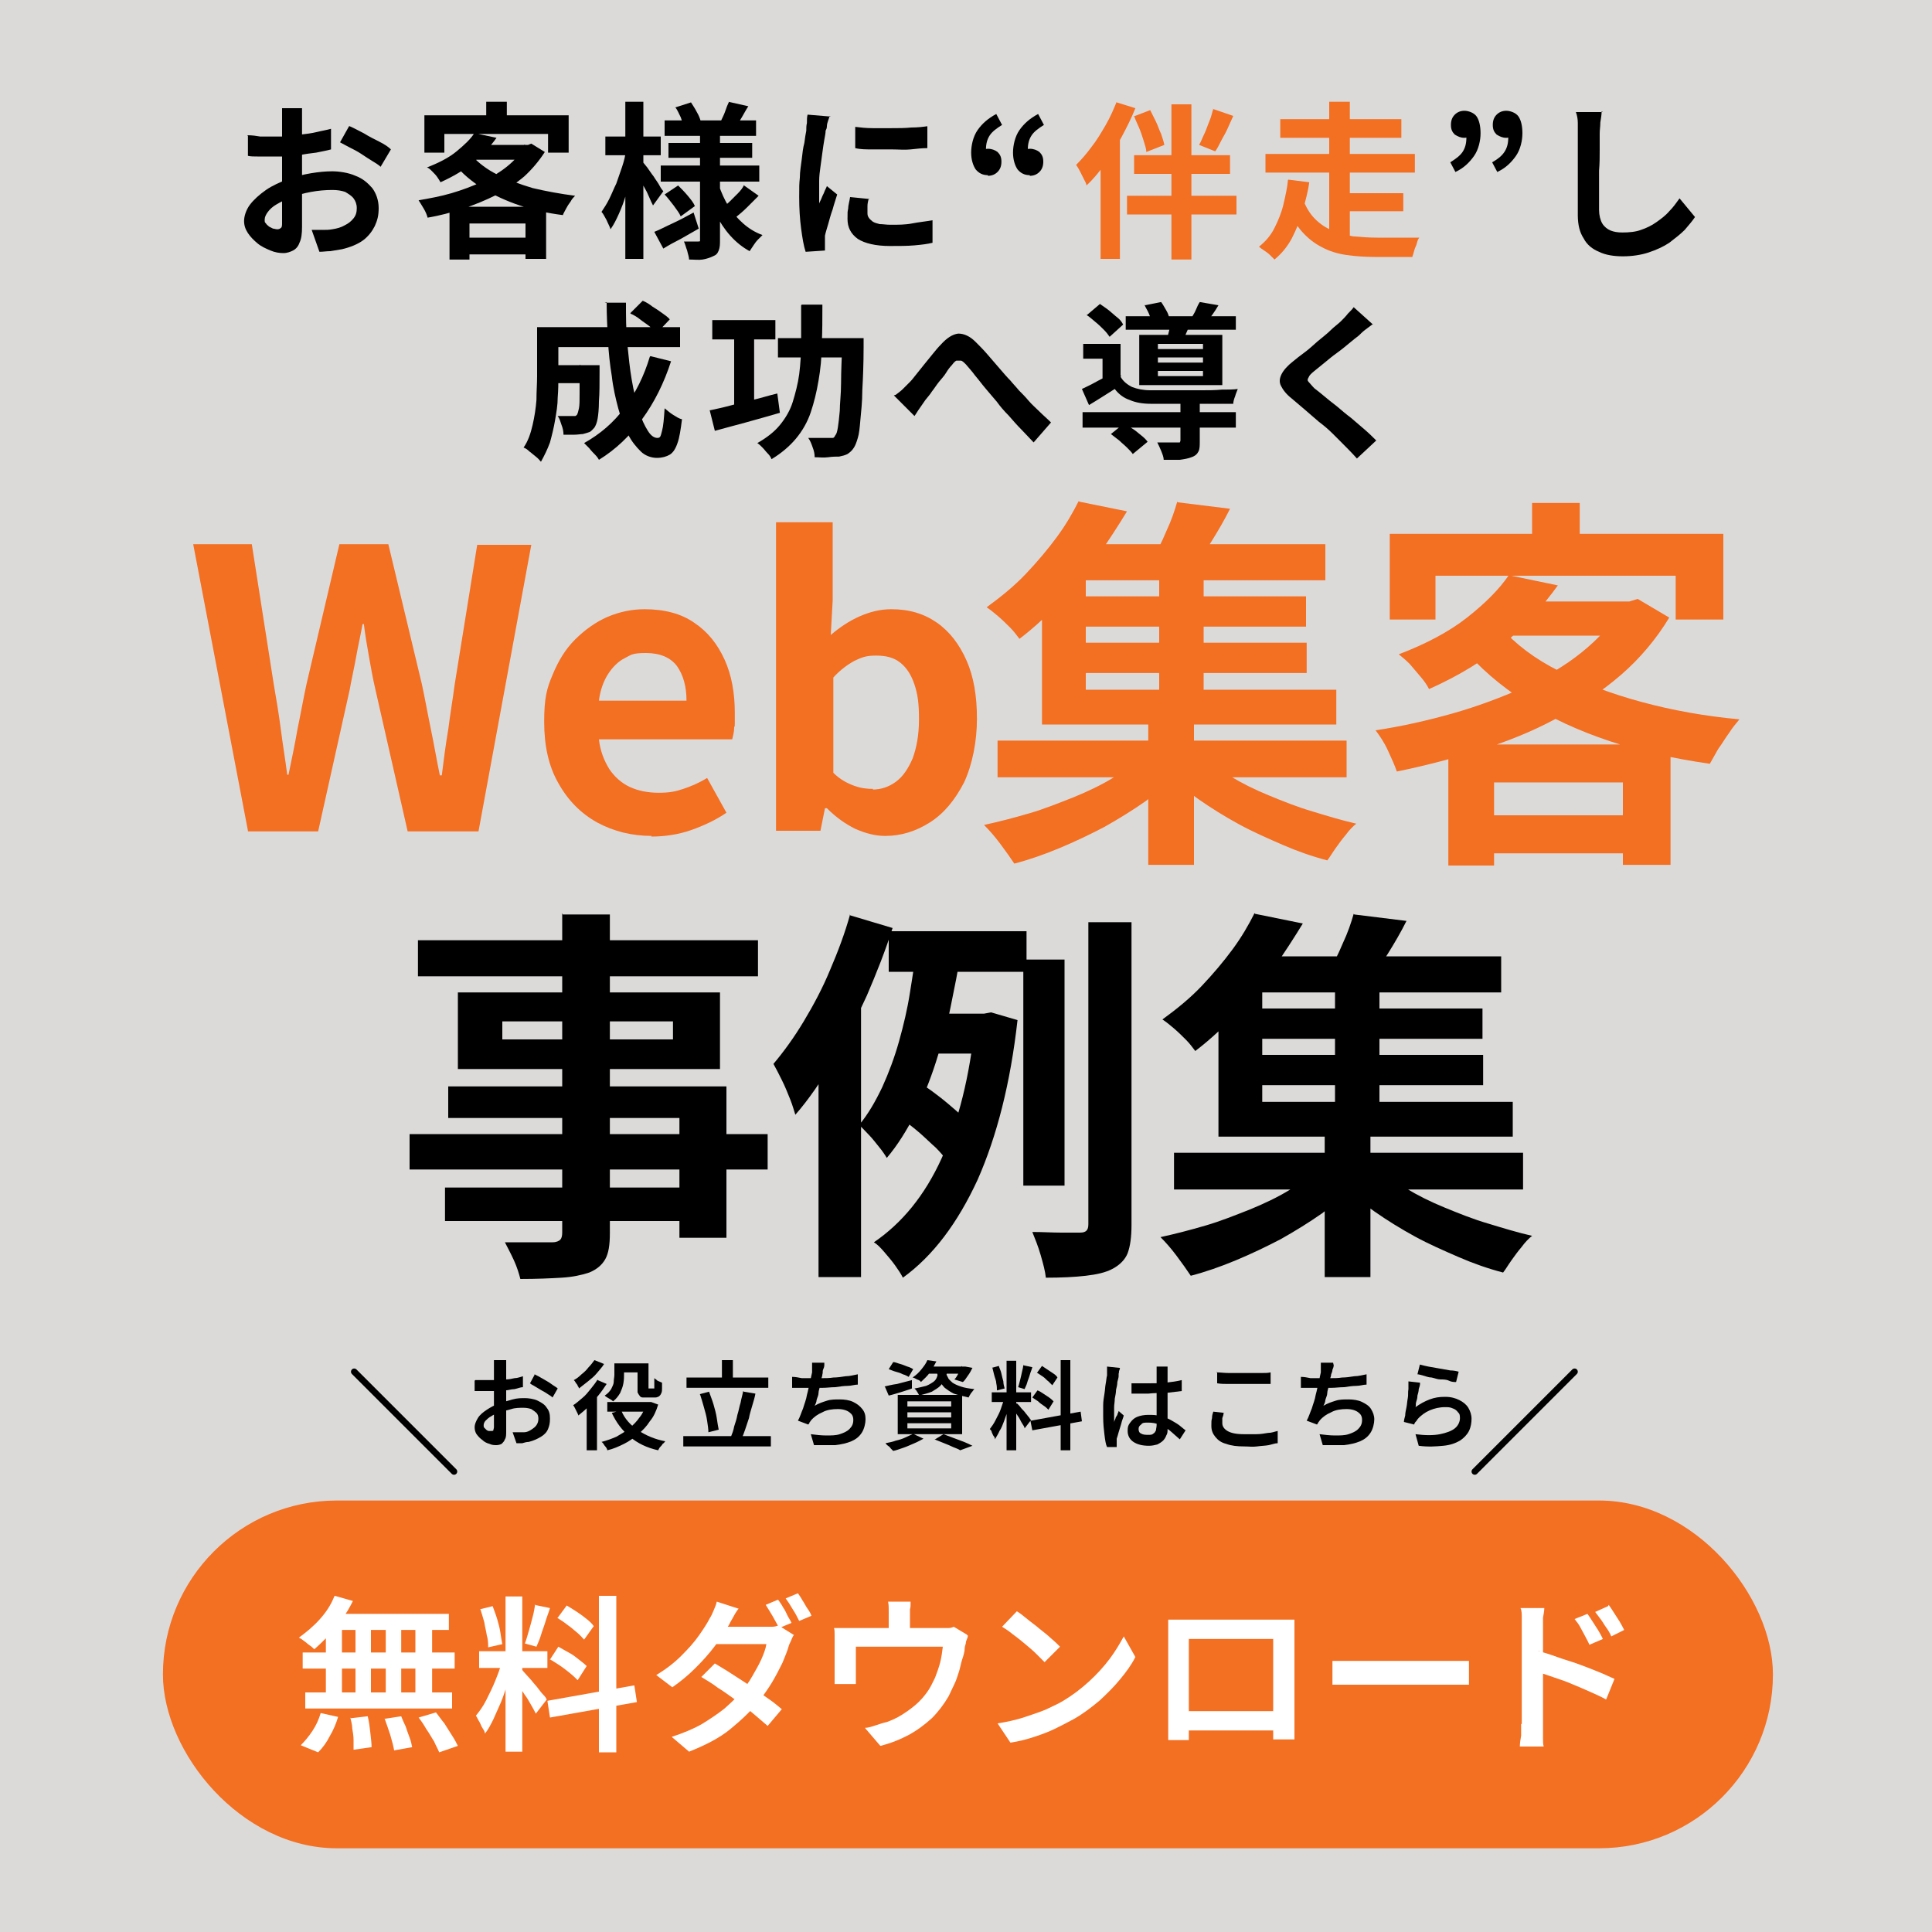 <?xml version="1.0" encoding="UTF-8"?>
<svg id="_レイヤー_2" data-name="レイヤー_2" xmlns="http://www.w3.org/2000/svg" version="1.1" viewBox="0 0 300 300">
  <!-- Generator: Adobe Illustrator 29.4.0, SVG Export Plug-In . SVG Version: 2.1.0 Build 152)  -->
  <defs>
    <style>
      .st0 {
        fill: #dcdad9;
      }

      .st1 {
        fill: #fff;
      }

      .st2 {
        fill: #f36f21;
      }

      .st3 {
        fill: none;
        stroke: #000;
        stroke-linecap: round;
        stroke-linejoin: round;
      }
    </style>
  </defs>
  <rect class="st0" x="-4" y="-3" width="308" height="308"/>
  <g>
    <path class="st2" d="M38.5,129l-8.5-44.5h9.1l3.4,21.7c.4,2.3.8,4.7,1.1,7,.3,2.4.7,4.7,1,7.1h.2c.5-2.4,1-4.8,1.4-7.1.5-2.4.9-4.7,1.4-7l5.1-21.7h7.6l5.2,21.7c.5,2.3.9,4.6,1.4,7,.5,2.4.9,4.8,1.4,7.2h.3c.3-2.4.6-4.8,1-7.1.3-2.4.7-4.7,1-7l3.5-21.7h8.4l-8.2,44.5h-11l-5-22c-.4-1.7-.7-3.4-1-5.1-.3-1.7-.6-3.4-.8-5.1h-.2c-.3,1.7-.7,3.4-1,5.1-.3,1.7-.7,3.4-1,5.1l-4.9,22h-10.9Z"/>
    <path class="st2" d="M101.2,129.8c-3.1,0-5.9-.7-8.5-2.1-2.5-1.4-4.5-3.4-6-6.1-1.5-2.6-2.2-5.8-2.2-9.5s.4-5.2,1.3-7.3c.9-2.2,2-4,3.5-5.5,1.5-1.5,3.2-2.7,5-3.5,1.9-.8,3.8-1.2,5.8-1.2,3.1,0,5.7.7,7.7,2.1,2.1,1.4,3.6,3.3,4.7,5.7,1.1,2.4,1.6,5.2,1.6,8.3s0,1.6-.1,2.3c0,.7-.2,1.3-.3,1.8h-20.7c.2,1.8.8,3.3,1.6,4.6.8,1.2,1.9,2.2,3.2,2.8,1.3.6,2.8.9,4.5.9s2.6-.2,3.8-.6c1.2-.4,2.4-.9,3.7-1.7l3,5.4c-1.6,1.1-3.5,2-5.5,2.7s-4.1,1-6.2,1ZM92.9,108.8h13.7c0-2.2-.5-4-1.5-5.4-1-1.3-2.6-2-4.8-2s-2.3.3-3.3.8c-1,.5-1.9,1.4-2.6,2.5-.7,1.1-1.2,2.5-1.4,4.1Z"/>
    <path class="st2" d="M137.4,129.8c-1.5,0-3-.4-4.6-1.1-1.6-.8-3-1.8-4.4-3.2h-.3l-.7,3.5h-6.9v-47.9h8.8v12.1l-.3,5.4c1.4-1.2,2.9-2.2,4.5-2.9,1.6-.7,3.2-1.1,4.9-1.1,2.8,0,5.1.7,7.1,2.1,2,1.4,3.5,3.4,4.6,5.9,1.1,2.5,1.6,5.5,1.6,9s-.7,7.1-2,9.9c-1.4,2.7-3.1,4.8-5.3,6.2-2.2,1.4-4.5,2.1-6.9,2.1ZM135.5,122.6c1.3,0,2.5-.4,3.6-1.2,1.1-.8,1.9-2,2.6-3.6.6-1.6,1-3.6,1-6.1s-.2-3.9-.7-5.4c-.5-1.5-1.2-2.6-2.2-3.4-1-.8-2.2-1.1-3.8-1.1s-2.2.3-3.3.8c-1.1.6-2.2,1.4-3.3,2.6v14.8c1,1,2.1,1.6,3.2,2,1.1.4,2,.5,3,.5Z"/>
    <path class="st2" d="M177.7,117.3l5.4,2.7c-1.5,1.5-3.3,2.9-5.2,4.4-2,1.4-4.1,2.7-6.4,4-2.3,1.2-4.6,2.3-7,3.3-2.4,1-4.7,1.8-7,2.4-.6-.9-1.3-1.9-2.2-3.1-.9-1.2-1.7-2.1-2.5-2.9,2.3-.5,4.6-1.1,7-1.8,2.4-.7,4.6-1.6,6.9-2.5,2.2-.9,4.3-1.9,6.1-3,1.9-1.1,3.5-2.2,4.8-3.4ZM167.6,77.9l7.4,1.5c-1.4,2.3-2.9,4.6-4.5,6.9-1.6,2.3-3.5,4.5-5.5,6.7-2,2.2-4.2,4.3-6.7,6.2-.4-.5-.8-1.1-1.4-1.7-.6-.6-1.2-1.2-1.9-1.8-.7-.6-1.2-1-1.8-1.4,2.2-1.6,4.3-3.3,6.1-5.2,1.8-1.9,3.4-3.8,4.8-5.7,1.4-1.9,2.5-3.8,3.4-5.6ZM154.9,115h54.2v5.7h-54.2v-5.7ZM161.8,88.2h6.8v18.9h38.9v5.4h-45.7v-24.3ZM165,84.5h40.8v5.6h-40.8v-5.6ZM166.4,92.6h36.4v4.7h-36.4v-4.7ZM166.4,99.8h36.5v4.7h-36.5v-4.7ZM178.3,111.1h7.1v23.2h-7.1v-23.2ZM182.9,78l8.1,1c-.9,1.8-1.9,3.5-2.9,5.1-1,1.6-2,3-2.8,4.1l-6.4-1.2c.7-1.3,1.5-2.8,2.2-4.5.8-1.7,1.3-3.2,1.7-4.6ZM180,88.1h6.9v21.1h-6.9v-21.1ZM186.3,117.1c1.3,1.2,2.9,2.3,4.7,3.4s3.8,2.1,6,3c2.2.9,4.4,1.8,6.8,2.5,2.3.7,4.6,1.4,6.8,1.9-.5.4-1.1,1-1.6,1.7-.6.7-1.1,1.4-1.6,2.1-.5.7-.9,1.4-1.3,1.9-2.3-.6-4.6-1.4-6.9-2.4-2.3-1-4.6-2-6.8-3.2s-4.3-2.5-6.3-3.9-3.7-2.8-5.3-4.3l5.5-2.8Z"/>
    <path class="st2" d="M251.6,93.4h1.4l1.3-.4,4.9,2.9c-2,3.3-4.5,6.3-7.5,8.9s-6.4,4.8-10.1,6.8-7.7,3.6-11.9,4.9c-4.2,1.3-8.4,2.4-12.8,3.3-.3-.9-.8-2-1.4-3.3-.6-1.3-1.3-2.3-1.9-3.1,4-.6,8-1.5,11.9-2.6,3.9-1.1,7.6-2.5,11-4,3.4-1.6,6.5-3.4,9.1-5.5,2.6-2.1,4.7-4.4,6.2-6.8v-1ZM215.9,82.9h51.7v13.3h-7.4v-6.8h-37.3v6.8h-7.1v-13.3ZM234.2,89.3l7.7,1.6c-2.3,3.2-5,6.2-8.2,8.9-3.2,2.7-7.1,5.1-11.8,7.2-.3-.6-.7-1.2-1.3-1.9-.6-.7-1.1-1.3-1.7-2-.6-.6-1.2-1.1-1.7-1.5,4.2-1.6,7.8-3.5,10.6-5.7,2.8-2.2,5-4.4,6.5-6.6ZM224.8,115.6h34.6v18.7h-7.4v-12.8h-20v12.9h-7.1v-18.8ZM233,97.4c2.3,2.6,5.3,4.9,9.1,6.8s8,3.5,12.8,4.8c4.8,1.3,9.8,2.2,15.2,2.7-.5.6-1.1,1.3-1.6,2.1-.6.8-1.1,1.7-1.7,2.5-.5.9-.9,1.6-1.3,2.3-5.5-.8-10.7-1.9-15.5-3.5-4.8-1.6-9.2-3.6-13.1-6.1-3.9-2.5-7.3-5.4-10.1-8.8l6.2-2.8ZM228.3,126.6h27.2v5.9h-27.2v-5.9ZM235.8,93.4h17.9v5.3h-22.8l4.9-5.3ZM237.9,78.1h7.4v8.5h-7.4v-8.5Z"/>
    <path d="M63.6,176.1h55.6v5.5h-55.6v-5.5ZM64.9,146h52.8v5.6h-52.8v-5.6ZM69.1,184.4h40.3v5.2h-40.3v-5.2ZM69.6,168.7h43.2v23.5h-7.3v-18.6h-35.9v-4.9ZM71.1,154.1h40.7v11.9h-40.7v-11.9ZM78,158.6v2.8h26.5v-2.8h-26.5ZM87.4,142h7.3v49.5c0,1.8-.2,3.1-.7,4-.5.9-1.3,1.6-2.5,2.1-1.2.4-2.6.7-4.3.8-1.7.1-3.8.2-6.4.2-.2-.8-.5-1.8-1-2.9-.5-1.1-1-2-1.4-2.8,1,0,2,0,3,0,1,0,1.9,0,2.7,0h1.7c.6,0,1-.2,1.2-.4.2-.2.3-.6.3-1.1v-49.6Z"/>
    <path d="M131.9,142.1l6.7,2c-1.1,3.5-2.5,7-4,10.5-1.6,3.5-3.3,6.9-5.2,10.1-1.9,3.2-3.8,6-5.9,8.4-.2-.6-.4-1.4-.8-2.4-.4-1-.8-2-1.3-3-.5-1-.9-1.8-1.3-2.5,1.6-1.9,3.2-4.1,4.7-6.6s2.9-5.1,4.1-8c1.2-2.8,2.3-5.7,3.1-8.6ZM127.1,158.6l6.5-6.5h.1v46.2h-6.6v-39.7ZM142.4,146.9l6.8.9c-.4,2.8-1,5.6-1.6,8.6s-1.4,5.8-2.3,8.6c-.9,2.8-2,5.5-3.2,8-1.3,2.5-2.7,4.8-4.4,6.8-.3-.5-.7-1.1-1.2-1.7-.5-.6-1-1.3-1.6-1.9s-1-1.1-1.5-1.5c1.4-1.7,2.5-3.6,3.6-5.9,1-2.2,1.9-4.6,2.6-7.1.7-2.5,1.3-5,1.7-7.6.4-2.5.8-4.9,1-7.2ZM151.5,157.4h1.3l1.1-.2,4.1,1.2c-1.1,9.8-3.2,18-6.2,24.8-3.1,6.7-6.9,11.8-11.6,15.2-.3-.6-.7-1.2-1.2-1.9s-1.1-1.4-1.7-2.1c-.6-.7-1.1-1.2-1.6-1.5,4.4-3,7.9-7.3,10.5-13,2.6-5.7,4.4-12.8,5.2-21v-1.4ZM138,144.6h21.4v6.3h-21.4v-6.3ZM140.4,174l3.1-5.4c.8.5,1.6,1.1,2.5,1.8.9.7,1.7,1.4,2.4,2,.8.7,1.4,1.3,1.8,1.8l-3.2,6c-.4-.6-1-1.3-1.7-2-.8-.7-1.6-1.5-2.4-2.2-.8-.7-1.7-1.4-2.5-2ZM144,157.4h10.2v6.2h-12.1l1.9-6.2ZM158.9,149h6.4v35.1h-6.4v-35.1ZM169,143.2h6.7v47c0,1.9-.2,3.3-.6,4.4-.4,1-1.2,1.8-2.3,2.4-1.1.6-2.5.9-4.2,1.1-1.7.2-3.8.3-6.2.3-.1-1-.4-2.1-.8-3.5-.4-1.4-.9-2.6-1.3-3.6,1.6,0,3.1.1,4.5.1,1.4,0,2.4,0,2.9,0,.5,0,.8-.1,1-.3.2-.2.3-.5.3-1v-47Z"/>
    <path d="M205.1,181.3l5.4,2.7c-1.5,1.5-3.3,2.9-5.2,4.4-2,1.4-4.1,2.7-6.4,4-2.3,1.2-4.6,2.3-7,3.3-2.4,1-4.7,1.8-7,2.4-.6-.9-1.3-1.9-2.2-3.1-.9-1.2-1.7-2.1-2.5-2.9,2.3-.5,4.6-1.1,7-1.8,2.4-.7,4.6-1.6,6.9-2.5,2.2-.9,4.3-1.9,6.1-3,1.9-1.1,3.5-2.2,4.8-3.4ZM194.9,141.9l7.4,1.5c-1.4,2.3-2.9,4.6-4.5,6.9-1.6,2.3-3.5,4.5-5.5,6.7-2,2.2-4.2,4.3-6.7,6.2-.4-.5-.8-1.1-1.4-1.7-.6-.6-1.2-1.2-1.9-1.8-.7-.6-1.2-1-1.8-1.4,2.2-1.6,4.3-3.3,6.1-5.2,1.8-1.9,3.4-3.8,4.8-5.7,1.4-1.9,2.5-3.8,3.4-5.6ZM182.3,179h54.2v5.7h-54.2v-5.7ZM189.2,152.2h6.8v18.9h38.9v5.4h-45.7v-24.3ZM192.3,148.5h40.8v5.6h-40.8v-5.6ZM193.8,156.6h36.4v4.7h-36.4v-4.7ZM193.8,163.8h36.5v4.7h-36.5v-4.7ZM205.7,175.1h7.1v23.2h-7.1v-23.2ZM210.3,142l8.1,1c-.9,1.8-1.9,3.5-2.9,5.1-1,1.6-2,3-2.8,4.1l-6.4-1.2c.7-1.3,1.5-2.8,2.2-4.5.8-1.7,1.3-3.2,1.7-4.6ZM207.3,152.1h6.9v21.1h-6.9v-21.1ZM213.6,181.1c1.3,1.2,2.9,2.3,4.7,3.4s3.8,2.1,6,3c2.2.9,4.4,1.8,6.8,2.5,2.3.7,4.6,1.4,6.8,1.9-.5.4-1.1,1-1.6,1.7-.6.7-1.1,1.4-1.6,2.1-.5.7-.9,1.4-1.3,1.9-2.3-.6-4.6-1.4-6.9-2.4-2.3-1-4.6-2-6.8-3.2s-4.3-2.5-6.3-3.9-3.7-2.8-5.3-4.3l5.5-2.8Z"/>
  </g>
  <g>
    <rect class="st2" x="25.3" y="233" width="250" height="54" rx="27" ry="27"/>
    <g>
      <path class="st1" d="M52,247.8l2.8.8c-.5,1-1,1.9-1.7,2.8-.6.9-1.3,1.8-2.1,2.6s-1.5,1.5-2.2,2.1c-.2-.2-.4-.4-.7-.6-.3-.2-.6-.5-.9-.7-.3-.2-.5-.4-.8-.5,1.1-.8,2.2-1.7,3.2-2.8,1-1.1,1.8-2.3,2.3-3.6ZM49.8,266l2.7.6c-.3,1-.7,2-1.3,3-.5,1-1.1,1.8-1.8,2.5l-2.7-1.1c.6-.6,1.2-1.3,1.8-2.2s1-1.8,1.3-2.8ZM47,256.6h23.6v2.5h-23.6v-2.5ZM47.4,262.8h22.8v2.5h-22.8v-2.5ZM50.6,251.4h2.5v12.7h-2.5v-12.7ZM51.6,250.6h18.1v2.5h-18.8l.7-2.5ZM54.5,266.8l2.6-.3c.2.8.3,1.6.4,2.5.1.9.2,1.7.2,2.3l-2.8.4c0-.4,0-.9,0-1.5,0-.6-.1-1.2-.2-1.8,0-.6-.2-1.2-.3-1.7ZM55.2,251.4h2.4v12.6h-2.4v-12.6ZM59.7,266.9l2.6-.4c.2.5.4,1,.7,1.6.2.6.4,1.2.6,1.7s.3,1,.4,1.5l-2.8.5c-.1-.6-.3-1.4-.6-2.4-.3-.9-.6-1.8-.9-2.6ZM59.9,251.4h2.4v12.7h-2.4v-12.7ZM64.5,251.4h2.6v12.7h-2.6v-12.7ZM65,266.7l2.7-.8c.4.5.8,1.1,1.3,1.7.4.6.8,1.3,1.2,1.9.4.6.7,1.2.9,1.6l-2.9,1c-.2-.5-.5-1-.8-1.7-.4-.6-.7-1.2-1.2-1.9-.4-.7-.8-1.3-1.2-1.8Z"/>
      <path class="st1" d="M78,257.8l1.6.8c-.2.9-.5,1.8-.8,2.8-.3,1-.6,1.9-1,2.9-.4.9-.8,1.8-1.2,2.7-.4.8-.8,1.6-1.3,2.2,0-.3-.2-.6-.4-.9s-.3-.7-.5-1c-.2-.3-.3-.6-.5-.9.5-.6,1.1-1.4,1.6-2.4s1-2,1.4-3,.8-2,1-2.9ZM74.4,256.4h10.6v2.6h-10.6v-2.6ZM74.5,249.9l2-.5c.2.6.5,1.3.7,2,.2.7.4,1.4.5,2.1.1.7.2,1.3.3,1.8l-2.2.5c0-.5,0-1.2-.2-1.8-.1-.7-.3-1.4-.4-2.1-.2-.7-.4-1.4-.6-2ZM78.5,247.9h2.6v24.1h-2.6v-24.1ZM81,259.2c.1.1.3.4.6.7.3.3.6.7.9,1,.3.4.7.8,1,1.2.3.4.6.8.9,1.1.3.3.4.5.5.7l-1.7,2.2c-.2-.4-.4-.8-.7-1.3-.3-.5-.6-1.1-1-1.6-.4-.6-.7-1.1-1-1.6-.3-.5-.6-.9-.8-1.2l1.3-1.1ZM83,249.2l2.4.5c-.2.7-.5,1.4-.7,2.1-.2.7-.5,1.4-.7,2.1-.2.7-.5,1.3-.7,1.8l-1.8-.5c.2-.5.4-1.2.6-1.9.2-.7.4-1.4.6-2.2.2-.7.3-1.4.4-2ZM85,264.1l13.5-2.4.4,2.6-13.5,2.4-.4-2.6ZM85.4,257.7l1.3-2c.5.3,1.1.6,1.6.9.6.3,1.1.7,1.6,1.1.5.4.9.7,1.2,1l-1.4,2.2c-.3-.3-.7-.7-1.2-1.1-.5-.4-1-.8-1.6-1.2-.6-.4-1.1-.7-1.6-1ZM86.6,251.2l1.4-1.9c.5.3,1,.6,1.6,1s1,.7,1.5,1.1c.5.4.8.7,1.1,1.1l-1.5,2.1c-.3-.3-.6-.7-1.1-1.1-.5-.4-.9-.8-1.5-1.2-.5-.4-1.1-.8-1.6-1.1ZM93,247.8h2.7v24.3h-2.7v-24.3Z"/>
      <path class="st1" d="M114.6,249.9c-.3.4-.6.9-.8,1.3-.3.5-.5.9-.6,1.1-.6,1-1.3,2.1-2.2,3.3-.9,1.2-1.9,2.3-3,3.4-1.1,1.1-2.3,2.1-3.6,3l-2.5-1.9c1.5-.9,2.8-1.9,3.9-3,1.1-1.1,2-2.1,2.7-3.1.7-1,1.3-1.9,1.7-2.7.2-.3.4-.7.6-1.2s.4-.9.5-1.4l3.4,1.1ZM123.3,253.8c-.1.2-.3.5-.4.8-.1.3-.3.6-.4.9-.2.8-.6,1.7-1,2.7-.5,1-1,2-1.6,3s-1.3,2-2.1,3c-1.2,1.5-2.7,2.9-4.4,4.3-1.7,1.4-3.9,2.5-6.4,3.5l-2.7-2.3c1.8-.6,3.3-1.2,4.7-2,1.3-.8,2.5-1.6,3.5-2.4,1-.9,1.9-1.7,2.6-2.6.6-.7,1.2-1.5,1.7-2.4.5-.9,1-1.7,1.4-2.6.4-.9.7-1.7.8-2.4h-9.1l1.1-2.7h7.7c.4,0,.8,0,1.2,0,.4,0,.7-.1,1-.2l2.4,1.5ZM111,258.3c.8.5,1.7,1,2.6,1.6.9.6,1.9,1.2,2.9,1.9,1,.7,1.9,1.3,2.7,1.9.9.6,1.6,1.2,2.2,1.7l-2.2,2.6c-.6-.5-1.3-1.1-2.1-1.8s-1.8-1.4-2.7-2.1c-1-.7-1.9-1.4-2.9-2-.9-.7-1.8-1.2-2.6-1.7l2.1-2.1ZM120.9,248.5c.2.3.5.7.7,1.1.3.4.5.9.7,1.3.2.4.5.8.6,1.1l-1.9.8c-.3-.5-.6-1.1-1-1.8-.4-.7-.8-1.3-1.1-1.8l1.9-.8ZM123.9,247.4c.2.3.5.7.7,1.1.3.4.5.9.8,1.3s.5.8.6,1.1l-1.9.8c-.3-.6-.6-1.2-1-1.8-.4-.7-.8-1.3-1.1-1.7l1.9-.8Z"/>
      <path class="st1" d="M150.3,254c0,.2-.2.6-.3.9,0,.4-.2.7-.2,1,0,.6-.2,1.2-.4,1.8-.2.6-.3,1.3-.5,1.9-.2.6-.4,1.3-.7,1.9-.3.6-.6,1.3-.9,1.9-.7,1.2-1.6,2.4-2.6,3.4-1.1,1-2.3,1.9-3.6,2.6-1.3.7-2.8,1.3-4.4,1.7l-2.4-2.8c.5,0,1.1-.2,1.7-.4.6-.2,1.2-.4,1.7-.5.8-.3,1.5-.6,2.3-1.1.8-.5,1.5-1,2.2-1.6.7-.6,1.3-1.3,1.8-2,.5-.7.8-1.4,1.2-2.2.3-.8.6-1.6.8-2.4.2-.8.3-1.6.4-2.4h-13.5v4c0,.3,0,.6,0,.9,0,.3,0,.6,0,.9h-3.3c0-.3,0-.6,0-1,0-.4,0-.7,0-1v-4.5c0-.3,0-.6,0-1.1s0-.8-.1-1.1c.4,0,.9,0,1.3,0,.4,0,.9,0,1.4,0h13.8c.5,0,.9,0,1.3,0,.3,0,.6-.1.8-.2l2,1.2ZM141.4,248.7c0,.5,0,.9-.1,1.2,0,.3,0,.7,0,1v3.7h-3.3v-3.7c0-.3,0-.7,0-1,0-.3,0-.7-.1-1.2h3.6Z"/>
      <path class="st1" d="M154.9,267.6c1.4-.2,2.7-.5,4-.9,1.2-.4,2.4-.8,3.4-1.2,1-.5,2-.9,2.8-1.4,1.5-.9,2.8-1.9,4-3,1.2-1.1,2.3-2.3,3.2-3.5.9-1.2,1.6-2.4,2.2-3.5l1.8,3.2c-.6,1.2-1.4,2.3-2.4,3.5-.9,1.1-2,2.2-3.2,3.3-1.2,1-2.5,2-3.9,2.8-.9.5-1.9,1-2.9,1.5-1,.5-2.1.9-3.3,1.3-1.2.4-2.4.7-3.7.9l-2-3ZM157.9,250.2c.5.3,1,.7,1.6,1.2s1.2.9,1.9,1.5c.6.5,1.3,1,1.8,1.5.6.5,1,.9,1.4,1.3l-2.4,2.4c-.3-.3-.8-.8-1.3-1.3s-1.1-1-1.7-1.5c-.6-.5-1.2-1-1.9-1.5-.6-.5-1.2-.9-1.7-1.2l2.2-2.3Z"/>
      <path class="st1" d="M181.4,251.5c.5,0,1,0,1.5,0,.4,0,.8,0,1.2,0h15.5c.5,0,.9,0,1.4,0,0,.4,0,.8,0,1.2,0,.4,0,.8,0,1.2v12.7c0,.2,0,.6,0,.9,0,.4,0,.7,0,1.1s0,.7,0,1c0,.3,0,.4,0,.5h-3.3c0,0,0-.3,0-.6s0-.8,0-1.3,0-1,0-1.4v-12.3h-13.1v13.3c0,.4,0,.7,0,1.1,0,.3,0,.6,0,.9v.4h-3.2c0,0,0-.2,0-.5,0-.3,0-.6,0-.9,0-.4,0-.7,0-1.1v-14.9c0-.4,0-.8,0-1.2ZM198.9,265.7v3h-15.9v-3h15.9Z"/>
      <path class="st1" d="M206.9,257.9c.3,0,.7,0,1.1,0,.5,0,.9,0,1.5,0,.5,0,1,0,1.4,0h14.2c.6,0,1.2,0,1.7,0,.5,0,.9,0,1.3,0v3.7c-.3,0-.7,0-1.3,0-.6,0-1.1,0-1.7,0h-14.2c-.7,0-1.5,0-2.2,0-.7,0-1.3,0-1.8,0v-3.7Z"/>
      <path class="st1" d="M236.3,267.7v-15c0-.5,0-1,0-1.5,0-.6,0-1.1-.2-1.5h3.7c0,.4-.1.9-.2,1.5,0,.5,0,1.1,0,1.6v4.9c0,1,0,2.1,0,3.1,0,1.1,0,2.1,0,3v3.9c0,.3,0,.6,0,1s0,.8,0,1.3c0,.4,0,.8.1,1.2h-3.7c0-.5.1-1.1.2-1.7,0-.7,0-1.2,0-1.8ZM238.9,256.4c.9.2,1.8.5,2.9.9,1.1.4,2.2.7,3.3,1.1,1.1.4,2.1.8,3.1,1.2,1,.4,1.8.8,2.5,1.1l-1.3,3.2c-.7-.4-1.6-.8-2.5-1.2-.9-.4-1.8-.8-2.8-1.2-.9-.4-1.8-.7-2.7-1-.9-.3-1.7-.6-2.4-.8v-3.4ZM246.5,250.6c.2.3.5.7.8,1.2s.6.9.9,1.4c.3.5.5.9.7,1.3l-2.1.9c-.2-.5-.5-1-.7-1.4-.2-.4-.5-.9-.7-1.3s-.5-.8-.9-1.3l2-.8ZM249.8,249.2c.2.3.5.7.8,1.2.3.5.6.9.9,1.4.3.5.5.9.7,1.3l-2,1c-.2-.5-.5-1-.8-1.4-.3-.4-.5-.8-.8-1.2s-.6-.8-.9-1.2l2-.9Z"/>
    </g>
  </g>
  <g>
    <path d="M46.9,16.8c0,.1,0,.4,0,.6,0,.3,0,.6,0,.9,0,.3,0,.5,0,.8,0,.5,0,1.1,0,1.7,0,.6,0,1.2,0,1.8,0,.6,0,1.3,0,1.9,0,.6,0,1.3,0,1.9s0,1.5,0,2.4c0,.9,0,1.7,0,2.5s0,1.6,0,2.3c0,.7,0,1.2,0,1.6,0,1.1-.1,1.9-.4,2.5-.2.6-.6,1-1,1.2-.4.2-.9.4-1.5.4s-1.3-.1-2-.4c-.7-.3-1.4-.6-2-1.1s-1.1-1-1.5-1.6c-.4-.6-.6-1.2-.6-1.9s.3-1.7.9-2.5c.6-.8,1.5-1.6,2.5-2.3,1-.7,2.2-1.2,3.4-1.7,1.2-.4,2.4-.7,3.6-.9,1.2-.2,2.3-.3,3.3-.3s2.5.2,3.6.7c1.1.4,1.9,1.1,2.6,1.9.6.8,1,1.9,1,3.1s-.2,1.9-.6,2.8c-.4.8-1,1.6-1.8,2.2-.8.6-2,1.1-3.3,1.4-.6.1-1.2.2-1.8.3-.6,0-1.1.1-1.7.1l-1.2-3.4c.6,0,1.2,0,1.7,0s1,0,1.5-.1c.7-.1,1.4-.3,1.9-.6.6-.3,1-.6,1.4-1.1s.5-1,.5-1.6-.2-1.1-.5-1.5c-.3-.4-.8-.7-1.3-1-.6-.2-1.2-.3-2-.3-1.1,0-2.2.1-3.3.3s-2.2.5-3.2.9c-.8.3-1.4.6-2.1,1s-1.1.8-1.4,1.2-.5.8-.5,1.2,0,.4.2.6c.1.2.3.3.5.5.2.1.4.2.6.3.2,0,.4.1.6.1.2,0,.4,0,.6-.2.2-.1.2-.4.2-.9s0-1.1,0-2c0-.9,0-1.9,0-2.9,0-1.1,0-2.1,0-3.2s0-1.5,0-2.2c0-.7,0-1.5,0-2.1s0-1.3,0-1.8,0-.9,0-1.2,0-.4,0-.7c0-.3,0-.6,0-.9,0-.3,0-.5,0-.7h3.6ZM38.4,21c.8,0,1.4.1,2,.2.6,0,1.1,0,1.6,0,.7,0,1.4,0,2.2,0s1.6-.1,2.5-.3c.8-.1,1.7-.2,2.5-.4.8-.2,1.5-.3,2.2-.5v3.2c-.7.2-1.4.3-2.3.5-.8.1-1.7.2-2.6.4-.9.1-1.7.2-2.4.2-.8,0-1.4,0-2,0-.9,0-1.6,0-2.1,0-.6,0-1.1,0-1.5-.1v-3.1ZM54.3,19.6c.7.3,1.4.7,2.2,1.1.8.5,1.6.9,2.4,1.3.8.4,1.4.8,1.8,1.2l-1.6,2.7c-.3-.3-.8-.6-1.3-.9-.5-.3-1.1-.7-1.7-1.1-.6-.4-1.2-.7-1.8-1-.6-.3-1.1-.6-1.5-.8l1.4-2.5Z"/>
    <path d="M81.4,22.5h.6l.5-.2,2.1,1.3c-.9,1.4-2,2.7-3.2,3.8-1.3,1.1-2.8,2.1-4.4,2.9-1.6.8-3.3,1.5-5.1,2.1s-3.7,1.1-5.5,1.4c-.1-.4-.3-.9-.6-1.4-.3-.5-.6-1-.8-1.3,1.7-.3,3.4-.6,5.1-1.1s3.3-1.1,4.8-1.8c1.5-.7,2.8-1.5,3.9-2.4,1.1-.9,2-1.9,2.7-3v-.4ZM65.9,17.9h22.4v5.8h-3.2v-2.9h-16.1v2.9h-3.1v-5.8ZM73.8,20.7l3.3.7c-1,1.4-2.2,2.7-3.6,3.8-1.4,1.2-3.1,2.2-5.1,3.1-.1-.2-.3-.5-.5-.8-.2-.3-.5-.6-.8-.9s-.5-.5-.8-.6c1.8-.7,3.4-1.5,4.6-2.5s2.2-1.9,2.8-2.9ZM69.8,32.1h15v8.1h-3.2v-5.5h-8.7v5.6h-3.1v-8.2ZM73.3,24.2c1,1.1,2.3,2.1,3.9,2.9,1.6.8,3.5,1.5,5.5,2.1,2.1.5,4.3.9,6.6,1.2-.2.2-.5.5-.7.9-.3.4-.5.7-.7,1.1-.2.4-.4.7-.5,1-2.4-.3-4.6-.8-6.7-1.5s-4-1.6-5.7-2.6c-1.7-1.1-3.2-2.3-4.4-3.8l2.7-1.2ZM71.3,36.9h11.8v2.6h-11.8v-2.6ZM74.5,22.5h7.8v2.3h-9.9l2.1-2.3ZM75.5,15.8h3.2v3.7h-3.2v-3.7Z"/>
    <path d="M97.1,23.2l1.7.6c-.2,1-.4,2.1-.7,3.2-.3,1.1-.6,2.2-.9,3.2-.3,1.1-.7,2.1-1.1,3-.4.9-.8,1.7-1.3,2.4-.1-.4-.4-.9-.6-1.4-.3-.5-.5-1-.8-1.3.4-.6.8-1.2,1.2-2,.4-.8.7-1.6,1.1-2.4.3-.9.6-1.7.9-2.6.3-.9.5-1.7.6-2.6ZM94,21.2h8.6v2.9h-8.6v-2.9ZM97.1,15.8h2.8v24.4h-2.8V15.8ZM99.8,25.1c.1.2.4.5.7.9.3.4.6.9,1,1.4.3.5.7,1,.9,1.4s.5.8.6.9l-1.6,2.2c-.2-.4-.4-.8-.6-1.3-.2-.5-.5-1.1-.8-1.6s-.6-1.1-.8-1.6c-.3-.5-.5-.9-.7-1.2l1.3-1.2ZM101.6,36c.8-.3,1.7-.8,2.8-1.3,1.1-.5,2.2-1.1,3.3-1.7l.8,2.5c-.9.5-1.9,1.1-2.8,1.6-1,.5-1.9,1-2.7,1.5l-1.4-2.6ZM102.6,25.7h15.3v2.5h-15.3v-2.5ZM103.2,18.7h14.2v2.4h-14.2v-2.4ZM103.2,30.2l2.1-1.4c.5.5,1,1,1.5,1.6.5.6.9,1.1,1.1,1.6l-2.2,1.6c-.2-.5-.6-1-1.1-1.7-.5-.6-.9-1.2-1.4-1.7ZM103.8,22.2h13v2.3h-13v-2.3ZM104.8,16.7l2.5-.8c.3.5.6.9.9,1.5.3.5.5,1,.6,1.4l-2.6.9c-.1-.4-.3-.9-.5-1.5-.3-.6-.5-1.1-.8-1.5ZM108.8,20.4h3v16.8c0,.7,0,1.2-.2,1.7s-.4.7-.9.9c-.4.2-1,.4-1.6.5s-1.3,0-2.1,0c0-.4-.2-.9-.3-1.4-.2-.5-.3-1-.5-1.4.5,0,.9,0,1.3,0,.4,0,.7,0,.9,0s.3,0,.3-.1c0,0,0-.2,0-.3v-16.7ZM111.6,28.7c.4,1.2.9,2.3,1.5,3.3.6,1,1.4,1.9,2.3,2.7.9.8,1.9,1.4,3,1.8-.2.2-.4.4-.7.7-.3.3-.5.6-.7.9-.2.3-.4.6-.6.9-1.1-.6-2.1-1.4-3-2.4-.9-1-1.6-2.1-2.3-3.4-.6-1.3-1.2-2.6-1.6-4.1l2-.5ZM113.1,15.8l3.1.7c-.4.6-.7,1.2-1,1.7-.3.5-.6,1-.9,1.4l-2.4-.7c.2-.5.5-1,.7-1.6.2-.6.4-1.1.6-1.5ZM115.4,28.7l2.4,1.7c-.6.6-1.2,1.2-1.8,1.8-.6.6-1.2,1.1-1.7,1.5l-2-1.5c.3-.3.7-.6,1.1-1,.4-.4.8-.8,1.2-1.2.4-.4.7-.8.9-1.2Z"/>
    <path d="M128.8,18c0,.2-.1.4-.2.7s-.2.6-.2.9-.1.5-.2.7c0,.4-.1.8-.2,1.4-.1.6-.2,1.2-.3,2-.1.7-.2,1.5-.3,2.2-.1.7-.2,1.5-.2,2.2s0,1.3,0,1.8,0,.5,0,.8,0,.6,0,.9c.1-.3.3-.6.4-.9.1-.3.3-.6.4-.9s.3-.6.4-.9l1.6,1.3c-.2.7-.5,1.5-.7,2.3-.3.8-.5,1.6-.7,2.3-.2.7-.4,1.3-.5,1.8,0,.2,0,.4,0,.6,0,.2,0,.4,0,.6s0,.3,0,.5c0,.2,0,.4,0,.6l-3,.2c-.3-.9-.5-2.1-.7-3.6-.2-1.5-.3-3.1-.3-4.9s0-2,.1-3c0-1,.2-2,.3-2.9.1-.9.2-1.8.4-2.5.1-.8.2-1.4.3-1.9,0-.4,0-.8.1-1.2,0-.5,0-.9.1-1.3l3.6.3ZM134.9,30.8c-.1.4-.2.8-.2,1.2s0,.7,0,1,0,.5.2.8.4.4.6.6c.3.2.7.3,1.1.4.5,0,1,.1,1.7.1,1.2,0,2.3,0,3.3-.2s2.1-.3,3.2-.5v3.5c-.8.2-1.7.3-2.8.4s-2.4.1-3.8.1c-2.2,0-3.9-.4-5-1.1-1.1-.8-1.6-1.8-1.6-3.1s0-1,.1-1.6c0-.5.2-1.1.3-1.8l3,.3ZM132.8,19.7c.8.1,1.7.2,2.7.2,1,0,2,0,3,0s2,0,3-.1c1,0,1.8-.1,2.5-.2v3.4c-.8,0-1.7.1-2.6.2s-1.9,0-2.9,0-2,0-3,0-1.9,0-2.7-.2v-3.3Z"/>
    <path d="M153.4,27.2c-.8,0-1.4-.3-1.9-.9-.4-.6-.7-1.5-.7-2.6s.3-2.5,1-3.5c.7-1,1.6-1.8,2.9-2.5l.9,1.7c-.8.5-1.5,1-1.9,1.6s-.6,1.3-.6,2.2l.2,2.4-1.4-1.8c.2-.2.5-.3.7-.5.2-.1.5-.2.8-.2.6,0,1.1.2,1.5.5.4.4.6.8.6,1.5s-.2,1.2-.6,1.6c-.4.4-.9.6-1.5.6ZM159.9,27.2c-.8,0-1.4-.3-1.9-.9-.4-.6-.7-1.5-.7-2.6s.3-2.5,1-3.5c.7-1,1.6-1.8,2.9-2.5l.9,1.7c-.8.5-1.5,1-1.9,1.6s-.6,1.3-.6,2.2l.2,2.4-1.4-1.8c.2-.2.5-.3.7-.5.2-.1.5-.2.8-.2.6,0,1.1.2,1.5.5.4.4.6.8.6,1.5s-.2,1.2-.6,1.6c-.4.4-.9.6-1.5.6Z"/>
    <path class="st2" d="M173.4,15.9l2.9.9c-.6,1.5-1.3,2.9-2.1,4.4-.8,1.5-1.7,2.9-2.6,4.2-.9,1.3-1.9,2.5-2.9,3.4,0-.3-.2-.6-.4-1-.2-.4-.4-.8-.6-1.2-.2-.4-.4-.7-.6-1,.8-.8,1.6-1.7,2.4-2.8.8-1,1.5-2.2,2.2-3.4.7-1.2,1.2-2.4,1.7-3.6ZM170.9,23.1l3-3h0v20.1h-3v-17.1ZM175,30.4h17v2.9h-17v-2.9ZM176,18.1l2.6-1c.3.6.6,1.2.9,1.8.3.6.5,1.3.8,1.9.2.6.4,1.2.5,1.7l-2.8,1.1c0-.5-.2-1-.4-1.7-.2-.6-.4-1.3-.7-2-.3-.7-.6-1.3-.8-1.9ZM176.1,24.1h14.9v2.9h-14.9v-2.9ZM181.9,16.2h3.1v24.1h-3.1v-24.1ZM188.3,16.9l3.2,1.1c-.3.7-.6,1.3-.9,2-.3.7-.7,1.3-1,1.9-.3.6-.6,1.2-.9,1.6l-2.5-1c.3-.5.5-1.1.8-1.7s.5-1.3.8-2c.3-.7.4-1.3.6-1.9Z"/>
    <path class="st2" d="M200.1,27.9l3.2.4c-.2,1.5-.6,2.9-1,4.4-.4,1.5-1,2.9-1.7,4.3-.7,1.3-1.6,2.4-2.7,3.3-.2-.2-.4-.4-.7-.7-.3-.3-.6-.5-.9-.7-.3-.2-.6-.4-.8-.6,1-.8,1.8-1.7,2.4-2.9s1.1-2.4,1.4-3.7c.3-1.3.6-2.6.7-3.8ZM196.5,23.9h23.2v2.9h-23.2v-2.9ZM198.8,18.5h18.8v2.9h-18.8v-2.9ZM202.3,30.9c.5,1.3,1.1,2.3,1.9,3.1.8.8,1.7,1.4,2.7,1.8,1,.4,2.1.7,3.2.9,1.2.1,2.4.2,3.7.2h4c.5,0,1,0,1.5,0s.8,0,1.1,0c-.2.2-.3.5-.4.9-.1.4-.3.7-.4,1.1-.1.4-.2.7-.3,1h-5.7c-1.6,0-3.1-.1-4.5-.3s-2.7-.6-3.8-1.2c-1.2-.6-2.2-1.4-3.1-2.4-.9-1-1.7-2.4-2.4-4.1l2.5-.9ZM206.4,15.8h3.2v9.7h-3.2v-9.7ZM206.4,25.8h3.2v12.3l-3.2-1.1v-11.2ZM208,30h9.9v2.8h-9.9v-2.8Z"/>
    <path d="M226.1,26.9l-.9-1.7c.8-.5,1.5-1,1.9-1.6.4-.6.6-1.3.6-2.2l-.2-2.4,1.4,1.8c-.2.2-.4.3-.7.4-.3.1-.5.2-.8.2-.6,0-1-.2-1.5-.5-.4-.4-.6-.8-.6-1.5s.2-1.2.6-1.6.9-.6,1.5-.6,1.5.3,1.9.9c.4.6.6,1.5.6,2.6s-.3,2.5-1,3.5c-.7,1-1.6,1.9-2.9,2.5ZM232.6,26.9l-.9-1.7c.9-.5,1.5-1,1.9-1.6.4-.6.6-1.3.6-2.2l-.2-2.4,1.4,1.8c-.2.2-.4.3-.7.4-.3.1-.5.2-.8.2-.6,0-1-.2-1.5-.5-.4-.4-.6-.8-.6-1.5s.2-1.2.6-1.6.9-.6,1.5-.6,1.5.3,1.9.9c.4.6.6,1.5.6,2.6s-.3,2.5-1,3.5c-.7,1-1.6,1.9-2.9,2.5Z"/>
    <path d="M248.7,17.3c0,.5-.1,1.1-.2,1.7,0,.6-.1,1.2-.1,1.7,0,.7,0,1.6,0,2.6,0,1,0,2.1-.1,3.2,0,1.1,0,2.2,0,3.3,0,1.1,0,2,0,2.8s.2,1.6.5,2.1c.3.5.8.9,1.3,1.1.5.2,1.1.3,1.8.3,1.1,0,2.1-.1,2.9-.4.9-.3,1.7-.7,2.4-1.2.7-.5,1.4-1,2-1.7.6-.6,1.1-1.3,1.6-2l2.4,2.9c-.4.6-1,1.3-1.6,2-.7.7-1.5,1.3-2.4,2-.9.6-2,1.1-3.2,1.5-1.2.4-2.6.6-4,.6s-2.7-.2-3.7-.7c-1-.4-1.9-1.1-2.4-2.1-.6-.9-.9-2.1-.9-3.6s0-1.5,0-2.4c0-.9,0-1.9,0-2.8,0-1,0-2,0-2.9s0-1.8,0-2.6c0-.8,0-1.4,0-1.8s0-1.2,0-1.8c0-.6-.1-1.2-.3-1.7h4.2Z"/>
    <path d="M83.4,50.8h3.3v7.7c0,1,0,2-.1,3.2,0,1.2-.2,2.3-.4,3.5-.2,1.2-.5,2.4-.8,3.5-.4,1.1-.9,2.1-1.4,3-.2-.2-.4-.5-.8-.8s-.7-.6-1-.8c-.3-.3-.6-.5-.9-.6.7-1,1.1-2.2,1.4-3.5.3-1.3.5-2.6.6-3.9,0-1.3.1-2.5.1-3.7v-7.6ZM85.3,56.7h6v2.8h-6v-2.8ZM85.5,50.8h20.1v3.1h-20.1v-3.1ZM90.1,56.7h3v1.1c0,1.8,0,3.3-.1,4.5,0,1.2-.1,2.1-.2,2.7-.1.6-.3,1.1-.5,1.4-.3.3-.5.6-.8.7-.3.1-.6.2-1,.3-.3,0-.8.1-1.3.1-.5,0-1.1,0-1.7,0,0-.5-.1-1-.3-1.5-.2-.6-.3-1-.6-1.4.5,0,.9,0,1.3,0,.4,0,.7,0,.9,0s.3,0,.5,0c.1,0,.2-.1.3-.2.1-.2.2-.5.3-1s.1-1.2.1-2.3c0-1,0-2.4,0-4v-.5ZM101,55.3l3.2.8c-1.1,3.4-2.6,6.4-4.5,9-1.9,2.6-4.1,4.7-6.7,6.3-.1-.2-.3-.5-.6-.8-.3-.3-.6-.6-.9-1-.3-.3-.6-.6-.8-.8,2.5-1.4,4.6-3.2,6.3-5.5,1.7-2.3,3-4.9,3.9-7.9ZM93.9,47h3.3c0,2.1,0,4.2.2,6.3.2,2,.4,4,.7,5.7.3,1.8.7,3.3,1.1,4.7.4,1.4.9,2.4,1.4,3.2.5.8,1,1.1,1.5,1.1s.5-.4.7-1.1c.2-.7.3-1.9.4-3.5.4.3.8.7,1.3,1,.5.3.9.6,1.4.7-.2,1.6-.4,2.9-.7,3.7-.3.9-.7,1.5-1.2,1.8-.5.3-1.2.5-2,.5s-1.8-.3-2.5-1-1.4-1.5-2-2.7-1.1-2.5-1.5-4c-.4-1.5-.8-3.2-1-5-.3-1.8-.5-3.7-.6-5.6-.1-1.9-.2-3.9-.2-5.9ZM97.9,48.6l1.9-1.9c.5.2,1,.5,1.5.9.5.3,1.1.7,1.5,1s.9.6,1.2,1l-2,2.1c-.3-.3-.7-.6-1.1-1-.5-.4-1-.7-1.5-1.1-.5-.4-1-.7-1.5-.9Z"/>
    <path d="M110.3,63.7c.9-.2,1.9-.4,3-.7,1.1-.3,2.3-.6,3.6-.9,1.3-.3,2.5-.7,3.8-1l.4,3c-1.7.5-3.5,1-5.3,1.5-1.8.5-3.4.9-4.8,1.3l-.8-3.2ZM110.6,49.7h9.8v3h-9.8v-3ZM114,51h3.1v13.1h-3.1v-13.1ZM124.5,47.3h3.2c0,2.2,0,4.2-.1,6.2,0,2-.2,3.9-.5,5.6-.3,1.8-.7,3.4-1.2,4.9-.5,1.5-1.3,2.9-2.3,4.1-1,1.2-2.3,2.3-3.8,3.2-.1-.3-.3-.6-.6-.9-.3-.3-.5-.6-.8-.9-.3-.3-.5-.5-.8-.7,1.4-.8,2.6-1.7,3.5-2.8.9-1.1,1.6-2.3,2-3.6s.8-2.8,1-4.3c.2-1.6.3-3.2.3-5,0-1.8,0-3.7,0-5.7ZM120.8,52.5h11.7v3h-11.7v-3ZM131,52.5h3.1v.9c0,.2,0,.4,0,.5,0,2.6-.1,4.9-.2,6.7,0,1.9-.2,3.4-.3,4.6-.1,1.2-.2,2.2-.4,2.8-.2.7-.4,1.2-.6,1.5-.3.5-.7.8-1,1-.4.2-.8.3-1.3.4-.5,0-1,0-1.7.1s-1.4,0-2.1,0c0-.5-.1-1-.3-1.5-.2-.6-.4-1.1-.7-1.5.7,0,1.3,0,1.9,0,.6,0,1,0,1.3,0s.4,0,.6,0c.2,0,.3-.2.4-.4.2-.2.3-.6.4-1.2s.2-1.5.3-2.6c0-1.1.2-2.6.2-4.3,0-1.8.1-3.9.2-6.3v-.6Z"/>
    <path d="M139.1,61.3c.4-.3.8-.6,1.1-.9s.7-.7,1.1-1.1c.3-.3.6-.7,1-1.2.4-.5.8-1,1.2-1.5.4-.5.9-1.1,1.3-1.6.4-.5.9-1.1,1.3-1.5.9-1,1.8-1.6,2.7-1.7.9,0,1.8.4,2.7,1.3.6.6,1.2,1.2,1.8,1.9s1.3,1.5,1.9,2.2c.6.7,1.2,1.4,1.7,1.9.4.5.9,1,1.3,1.5.5.5,1,1,1.5,1.6s1.1,1.1,1.7,1.7c.6.6,1.2,1.1,1.8,1.7l-2.7,3.1c-.6-.6-1.2-1.3-1.9-2-.7-.7-1.3-1.4-2-2.2-.7-.7-1.3-1.4-1.8-2.1-.5-.6-1.1-1.3-1.7-2-.6-.7-1.1-1.4-1.7-2.1-.5-.7-1-1.2-1.4-1.7-.3-.3-.6-.6-.8-.6-.2,0-.5,0-.7,0-.2.1-.4.3-.7.7-.3.3-.6.7-.9,1.2s-.7.9-1.1,1.4c-.4.5-.7,1-1.1,1.5-.3.5-.7.9-1,1.3-.3.4-.6.9-.9,1.3-.3.4-.5.8-.8,1.2l-3.2-3.2Z"/>
    <path d="M174,58.5c.4.7,1,1.2,1.8,1.6.8.3,1.7.5,2.8.5.6,0,1.4,0,2.3,0,.9,0,1.8,0,2.8,0s2,0,3,0,2,0,3-.1c.9,0,1.8,0,2.5-.1-.1.3-.3.7-.4,1.1-.2.5-.3.9-.3,1.2-.8,0-1.8,0-2.9,0-1.1,0-2.3,0-3.5,0-1.2,0-2.4,0-3.5,0s-2.1,0-2.9,0c-1.3,0-2.4-.2-3.3-.6-.9-.3-1.7-.9-2.3-1.7-.6.4-1.3.8-1.9,1.2s-1.3.8-2.1,1.3l-1.1-2.5c.6-.3,1.3-.6,2-1s1.4-.7,2-1.1h2.1ZM168.1,64h23.8v2.4h-23.8v-2.4ZM174,53.4v6.1h-2.8v-3.8h-3v-2.3h5.8ZM168.8,48.9l2-1.7c.4.3.9.6,1.4,1s.9.8,1.3,1.1.7.7.9,1.1l-2.1,1.9c-.2-.3-.5-.7-.9-1.1-.4-.4-.8-.8-1.3-1.2-.5-.4-.9-.8-1.4-1.1ZM172.5,67.4l2.1-1.7c.4.3.8.6,1.3.9.5.3.9.7,1.3,1s.8.7,1,1l-2.3,1.9c-.2-.3-.5-.6-.9-1-.4-.4-.8-.7-1.2-1.1-.5-.4-.9-.7-1.3-1ZM174.8,49.1h17.1v2.1h-17.1v-2.1ZM176.9,52h12.9v7.8h-12.9v-7.8ZM177.8,47.4l2.5-.5c.3.4.5.8.8,1.3s.4.9.5,1.3l-2.7.5c-.1-.3-.3-.8-.5-1.3-.2-.5-.5-.9-.7-1.4ZM183.3,62.6h3v5.9c0,.7,0,1.2-.2,1.6-.2.4-.5.7-1.1.9-.5.2-1.1.3-1.8.4-.7,0-1.6,0-2.5,0,0-.4-.2-.9-.4-1.4-.2-.5-.4-.9-.6-1.3.4,0,.8,0,1.3,0,.4,0,.8,0,1.1,0s.6,0,.7,0c.2,0,.4,0,.4,0s.1-.2.1-.3v-5.8ZM179.8,53.4v.8h7v-.8h-7ZM179.8,55.5v.8h7v-.8h-7ZM179.8,57.6v.8h7v-.8h-7ZM181.8,49.9l3.1.2c-.2.5-.4.9-.6,1.4-.2.4-.3.8-.5,1.1l-2.5-.3c.1-.4.2-.8.3-1.2,0-.4.1-.8.2-1.1ZM186.3,46.9l2.9.5c-.3.5-.6,1-.9,1.4-.3.4-.6.8-.8,1.1l-2.5-.5c.2-.4.5-.8.7-1.3.2-.5.4-.9.6-1.2Z"/>
    <path d="M213.2,50.3c-.4.3-.8.6-1.2.9-.4.3-.7.6-1,.9-.4.3-.9.7-1.5,1.2-.6.5-1.2,1-1.9,1.5-.7.5-1.3,1-1.9,1.5-.6.5-1.1.9-1.6,1.3-.5.4-.8.7-.9,1-.2.3-.2.5,0,.7.2.2.5.6.9,1,.4.3.9.7,1.5,1.2.6.5,1.2,1,2,1.6.7.6,1.4,1.2,2.2,1.8.7.6,1.4,1.2,2.1,1.8.7.6,1.3,1.2,1.8,1.7l-3,2.8c-.7-.8-1.5-1.6-2.3-2.4-.4-.4-.9-.9-1.5-1.5-.6-.6-1.3-1.2-2.1-1.8-.7-.6-1.5-1.3-2.2-1.9-.7-.6-1.4-1.2-2-1.7-.9-.7-1.4-1.4-1.7-2-.3-.6-.2-1.2.1-1.8.3-.6.9-1.3,1.8-2,.5-.4,1.1-.9,1.8-1.4.7-.5,1.3-1.1,2-1.7.7-.6,1.4-1.1,2-1.7s1.2-1,1.6-1.4c.4-.4.8-.8,1.1-1.2.4-.4.7-.7.9-1l3,2.7Z"/>
  </g>
  <g>
    <g>
      <path d="M78.6,211.8c0,0,0,.2,0,.3,0,.2,0,.3,0,.5,0,.2,0,.3,0,.4,0,.3,0,.6,0,.9,0,.3,0,.7,0,1.1,0,.4,0,.8,0,1.2,0,.4,0,.8,0,1.1s0,.8,0,1.3c0,.5,0,1,0,1.4,0,.5,0,.9,0,1.3,0,.4,0,.7,0,.9,0,.6,0,1-.2,1.3-.1.3-.3.5-.5.7-.2.1-.5.2-.8.2s-.7,0-1.1-.2c-.4-.1-.8-.3-1.1-.6-.3-.2-.6-.5-.9-.9-.2-.3-.3-.7-.3-1.1s.2-.9.5-1.4.8-.9,1.4-1.3c.6-.4,1.2-.7,1.9-1,.7-.2,1.4-.4,2.1-.6s1.4-.2,1.9-.2,1.4.1,2,.4c.6.3,1.1.6,1.4,1.1.4.5.5,1,.5,1.7s-.1,1.1-.3,1.6c-.2.5-.6.9-1.1,1.2-.5.3-1.1.6-1.9.8-.3,0-.7.1-1,.2-.3,0-.6,0-.9,0l-.6-1.7c.3,0,.6,0,.9,0s.6,0,.9,0c.4,0,.8-.2,1.1-.4s.6-.4.8-.7c.2-.3.3-.6.3-1s-.1-.7-.3-.9-.5-.4-.8-.6c-.3-.1-.7-.2-1.2-.2-.6,0-1.3,0-1.9.2s-1.3.3-1.9.5c-.5.2-.9.4-1.2.6-.4.2-.7.5-.9.7s-.3.5-.3.7,0,.3.1.4.2.2.3.3.3.2.4.2.3,0,.4,0,.3,0,.3-.1.1-.3.1-.5,0-.7,0-1.2,0-1.1,0-1.7c0-.6,0-1.2,0-1.8s0-.9,0-1.3c0-.4,0-.9,0-1.3s0-.8,0-1.1c0-.3,0-.6,0-.7s0-.2,0-.4,0-.3,0-.5c0-.2,0-.3,0-.4h1.9ZM73.8,214.3c.4,0,.8,0,1.1,0,.3,0,.6,0,.9,0s.8,0,1.3,0c.5,0,.9,0,1.4-.1.5,0,1-.1,1.4-.2.5,0,.9-.2,1.3-.3v1.7c-.4,0-.8.2-1.3.3-.5,0-1,.2-1.5.2-.5,0-1,.1-1.4.1-.4,0-.8,0-1.2,0-.5,0-.9,0-1.2,0-.3,0-.6,0-.9,0v-1.6ZM83,213.4c.4.2.8.4,1.3.7s.9.5,1.3.8c.4.3.8.5,1,.7l-.8,1.4c-.2-.2-.4-.3-.7-.5-.3-.2-.6-.4-1-.6-.3-.2-.7-.4-1-.6-.3-.2-.6-.3-.8-.5l.7-1.3Z"/>
      <path d="M92.8,214.3l1.4.6c-.4.6-.8,1.2-1.3,1.8-.5.6-1,1.2-1.5,1.7-.5.5-1.1,1-1.6,1.4,0-.1-.1-.3-.2-.5-.1-.2-.2-.4-.3-.6-.1-.2-.2-.4-.3-.5.5-.3.9-.7,1.4-1.1.5-.4.9-.9,1.3-1.4.4-.5.8-1,1.1-1.5ZM92.3,211.2l1.5.6c-.3.5-.7.9-1.1,1.4-.4.5-.9.9-1.4,1.3-.5.4-1,.8-1.4,1.1,0-.1-.1-.3-.2-.4,0-.2-.2-.3-.3-.5-.1-.2-.2-.3-.3-.4.4-.2.8-.5,1.2-.9.4-.3.8-.7,1.1-1.1.4-.4.6-.7.9-1.1ZM91.2,217.7l1.5-1.5h0v9h-1.6v-7.5ZM100.5,217.7h.6c0,0,1.1.4,1.1.4-.3,1-.7,1.9-1.3,2.6-.5.8-1.1,1.4-1.8,2-.7.6-1.4,1.1-2.2,1.5-.8.4-1.7.8-2.6,1,0-.2-.2-.5-.4-.7-.2-.3-.3-.5-.5-.6.8-.2,1.6-.5,2.3-.8.7-.4,1.4-.8,2-1.3s1.2-1.1,1.6-1.7c.5-.6.8-1.3,1.1-2.1v-.3ZM95.4,211.7h1.5v1.6c0,.5,0,.9-.1,1.5s-.3,1-.5,1.5c-.3.5-.6.9-1.1,1.3,0,0-.2-.2-.4-.3s-.3-.2-.5-.3c-.2-.1-.3-.2-.4-.3.5-.3.8-.7,1-1,.2-.4.4-.8.4-1.1,0-.4.1-.8.1-1.1v-1.6ZM94.3,217.7h6.8v1.5h-6.8v-1.5ZM96.5,219.1c.5,1.2,1.4,2.2,2.6,3,1.2.8,2.6,1.4,4.2,1.7-.1.1-.2.3-.4.4-.1.2-.3.4-.4.5s-.2.3-.3.5c-1.8-.4-3.2-1.1-4.4-2.1s-2.1-2.2-2.8-3.7l1.4-.4ZM96.1,211.7h4v1.4h-4v-1.4ZM99.1,211.7h1.6v3.4c0,.3,0,.4,0,.5,0,0,0,0,.1,0,0,0,0,0,.1,0h.4s0,0,.2,0c0,0,0,0,.1,0,0,0,0,0,0-.1,0,0,0-.1,0-.2,0,0,0-.3,0-.5,0-.2,0-.5,0-.8.1.1.3.2.5.4.2.1.5.2.7.3,0,.3,0,.6,0,.9,0,.3,0,.5-.1.7-.1.3-.3.5-.5.6-.1,0-.2.1-.4.1-.2,0-.3,0-.5,0h-.9c-.2,0-.4,0-.6,0s-.4-.1-.5-.3c-.1-.1-.2-.3-.3-.5,0-.2,0-.5,0-1v-3.4Z"/>
      <path d="M106.1,223h13.6v1.6h-13.6v-1.6ZM106.6,213.9h12.7v1.6h-12.7v-1.6ZM108.6,216.5l1.5-.4c.2.6.5,1.3.7,2s.4,1.4.5,2.1c.1.7.2,1.3.3,1.8l-1.6.4c0-.5-.1-1.1-.2-1.8-.1-.7-.3-1.4-.5-2.1-.2-.7-.4-1.4-.6-2ZM112.1,211.2h1.7v3.6h-1.7v-3.6ZM115.5,216.1l1.8.3c-.1.6-.3,1.2-.5,1.9-.2.7-.4,1.3-.5,1.9-.2.6-.4,1.2-.6,1.8-.2.6-.4,1.1-.6,1.5l-1.6-.4c.2-.5.4-1,.5-1.6.2-.6.4-1.2.5-1.8.2-.6.3-1.3.5-1.9.1-.6.3-1.2.4-1.8Z"/>
      <path d="M123,213.8c.5,0,1,.1,1.5.2.5,0,1.1,0,1.5,0s1,0,1.6,0,1.2,0,1.8-.1c.6,0,1.3-.1,1.9-.2.7,0,1.3-.2,1.9-.3v1.6c-.5,0-1,.2-1.6.2-.6,0-1.2.1-1.9.2-.7,0-1.3.1-1.9.1s-1.2,0-1.8,0-1.1,0-1.6,0c-.5,0-1,0-1.4,0v-1.7ZM128,212c0,.2-.1.5-.2.7s0,.5-.1.7c0,.2-.1.5-.2.8,0,.3-.1.7-.2,1,0,.4-.2.7-.2,1.1s-.2.7-.3,1.1c0,.3-.2.7-.3.9.6-.4,1.3-.6,1.9-.8.6-.2,1.3-.2,2-.2s1.5.1,2.1.4c.6.3,1,.6,1.4,1.1s.5,1,.5,1.6-.2,1.5-.6,2.1c-.4.6-.9,1-1.6,1.3-.7.3-1.6.5-2.5.6-1,0-2.1,0-3.3,0l-.5-1.7c.8.1,1.6.2,2.4.2s1.5,0,2.1-.2c.6-.2,1.1-.4,1.5-.8.4-.4.6-.8.6-1.4s-.2-.9-.6-1.2c-.4-.3-1-.5-1.8-.5s-1.7.1-2.4.5c-.7.3-1.3.7-1.8,1.3,0,.1-.2.2-.2.3s-.1.2-.2.3l-1.6-.6c.3-.5.5-1.2.8-1.9.2-.7.5-1.4.6-2.1.2-.7.3-1.4.5-2,.1-.6.2-1.1.3-1.5,0-.3,0-.6,0-.8s0-.4,0-.7h1.9Z"/>
      <path d="M137.3,215.3c.5-.1,1.2-.3,2-.4.8-.2,1.5-.4,2.3-.6v1.3c-.5.2-1.2.4-1.8.6-.7.2-1.3.4-1.8.5l-.6-1.4ZM141.9,222.7l1.5.7c-.4.2-.9.5-1.4.7-.5.2-1.1.5-1.7.7-.6.2-1.1.4-1.6.5-.1-.1-.2-.2-.4-.4-.1-.2-.3-.3-.4-.4-.2-.1-.3-.3-.4-.4.5-.1,1.1-.2,1.6-.4.5-.1,1.1-.3,1.5-.5s.9-.4,1.3-.6ZM138,212.6l.7-1.1c.3,0,.7.2,1.1.3.4.1.8.3,1.1.4.4.1.7.3.9.4l-.7,1.2c-.2-.1-.5-.3-.9-.4-.4-.2-.7-.3-1.1-.4-.4-.1-.8-.3-1.1-.4ZM139.4,216.6h10v6.1h-10v-6.1ZM140.9,217.6v.8h6.8v-.8h-6.8ZM140.9,219.3v.8h6.8v-.8h-6.8ZM140.9,221v.8h6.8v-.8h-6.8ZM144,211.2l1.4.2c-.3.6-.6,1.1-1,1.7s-.9,1-1.4,1.5c-.1-.2-.3-.3-.6-.4-.2-.1-.5-.3-.7-.3.6-.4,1-.8,1.4-1.3.4-.5.7-.9.9-1.4ZM145.6,212.7h1.5c0,.5-.2,1-.4,1.4s-.4.8-.7,1.1c-.3.3-.8.6-1.3.9-.5.2-1.2.4-2,.6,0-.2-.2-.4-.3-.6-.1-.2-.3-.4-.4-.5.7-.1,1.3-.3,1.8-.4.5-.2.8-.4,1.1-.6.3-.2.5-.5.6-.8.1-.3.2-.7.3-1.1ZM143.9,212.2h5.8v1.1h-6.8l.9-1.1ZM145.2,223.5l1.3-.8c.5.2,1.1.4,1.6.6s1.1.4,1.6.6c.5.2.9.4,1.3.6l-1.9.7c-.3-.2-.6-.3-1.1-.5-.4-.2-.9-.4-1.4-.6s-1-.4-1.5-.6ZM146.9,213.1c0,.3.2.6.3.8.1.3.4.5.7.8.3.2.7.4,1.3.6s1.2.3,2.1.4c-.2.2-.3.4-.5.6-.2.3-.3.5-.4.7-.9-.2-1.7-.4-2.3-.6-.6-.3-1-.6-1.4-.9-.3-.3-.6-.7-.8-1.1-.2-.4-.3-.8-.4-1.2h1.3ZM149.4,212.2h.5c0,0,1.1.2,1.1.2-.2.4-.4.8-.7,1.2-.3.4-.5.8-.8,1l-1.3-.4c.2-.2.4-.5.6-.9.2-.3.4-.7.5-1v-.2Z"/>
      <path d="M156.1,217l.9.4c-.1.5-.3,1-.5,1.6-.2.6-.4,1.1-.6,1.7-.2.5-.4,1.1-.7,1.5-.2.5-.5.9-.7,1.3,0-.2-.1-.4-.2-.5s-.2-.4-.3-.6c0-.2-.2-.4-.3-.5.3-.4.6-.8.9-1.4.3-.6.6-1.1.8-1.7.2-.6.4-1.2.6-1.7ZM154,216.2h6.1v1.5h-6.1v-1.5ZM154,212.4l1.1-.3c.1.4.3.7.4,1.2s.2.8.3,1.2c0,.4.1.7.2,1.1l-1.2.3c0-.3,0-.7-.1-1.1,0-.4-.2-.8-.3-1.2s-.2-.8-.3-1.2ZM156.3,211.3h1.5v13.9h-1.5v-13.9ZM157.8,217.8c0,0,.2.2.4.4.2.2.3.4.5.6.2.2.4.4.6.7.2.2.3.4.5.6.1.2.2.3.3.4l-1,1.3c0-.2-.2-.5-.4-.8s-.3-.6-.5-.9c-.2-.3-.4-.6-.6-.9-.2-.3-.3-.5-.5-.7l.8-.6ZM158.9,212l1.4.3c-.1.4-.3.8-.4,1.2-.1.4-.3.8-.4,1.2-.1.4-.3.7-.4,1l-1-.3c.1-.3.2-.7.3-1.1.1-.4.2-.8.3-1.3.1-.4.2-.8.2-1.2ZM160.1,220.6l7.7-1.4.2,1.5-7.7,1.4-.3-1.5ZM160.3,217l.8-1.1c.3.1.6.3.9.5.3.2.6.4.9.6.3.2.5.4.7.6l-.8,1.3c-.2-.2-.4-.4-.7-.6-.3-.2-.6-.4-.9-.7-.3-.2-.6-.4-.9-.6ZM161,213.2l.8-1.1c.3.2.6.4.9.6s.6.4.9.6c.3.2.5.4.6.6l-.8,1.2c-.2-.2-.4-.4-.6-.6-.3-.2-.5-.5-.8-.7-.3-.2-.6-.4-.9-.6ZM164.7,211.2h1.5v14h-1.5v-14Z"/>
      <path d="M173.9,212.4c0,0,0,.2-.1.4s0,.3-.1.5c0,.2,0,.3,0,.4,0,.2-.1.5-.2.9,0,.4-.1.8-.2,1.2,0,.4-.1.9-.2,1.4,0,.5-.1.9-.1,1.3,0,.4,0,.8,0,1.1s0,.4,0,.6c0,.2,0,.4,0,.7,0-.2.1-.4.2-.6,0-.2.2-.4.3-.6,0-.2.2-.4.2-.6l.8.7c-.1.4-.3.8-.4,1.3-.1.4-.3.9-.4,1.3-.1.4-.2.7-.3,1,0,.1,0,.2,0,.4,0,.1,0,.2,0,.3,0,0,0,.2,0,.3s0,.2,0,.3h-1.5c-.2-.4-.3-1.1-.4-1.9-.1-.8-.2-1.7-.2-2.8s0-1.1,0-1.8c0-.6.1-1.2.2-1.8s.1-1.1.2-1.6.1-.9.2-1.2c0-.2,0-.4,0-.7,0-.2,0-.5,0-.7l1.9.2ZM181.3,212.2c0,.1,0,.3,0,.5,0,.2,0,.3,0,.5,0,.2,0,.4,0,.7,0,.3,0,.6,0,.9v1c0,.7,0,1.3,0,1.9,0,.6,0,1.1,0,1.6,0,.5,0,1,0,1.4,0,.4,0,.8,0,1.2s0,.7-.2,1c-.1.3-.3.6-.5.8-.2.2-.5.4-.9.6-.4.1-.8.2-1.3.2-1,0-1.8-.2-2.4-.6s-.9-1-.9-1.7.1-.9.4-1.3c.3-.4.6-.7,1.1-.9.5-.2,1.1-.3,1.7-.3s1.3,0,1.9.2c.6.2,1.1.3,1.6.6s.9.5,1.3.8c.4.3.7.6,1,.8l-.9,1.4c-.6-.5-1.1-1-1.6-1.4-.5-.4-1.1-.7-1.6-.9-.5-.2-1.1-.3-1.7-.3s-.9,0-1.1.3c-.3.2-.4.4-.4.7s.1.6.4.7c.3.2.7.2,1.1.2s.6,0,.8-.2c.2-.1.3-.3.4-.5,0-.2.1-.5.1-.8s0-.6,0-1c0-.4,0-.9,0-1.4,0-.5,0-1.1,0-1.6,0-.6,0-1.1,0-1.6s0-1.1,0-1.5,0-.8,0-1,0-.3,0-.5c0-.2,0-.4,0-.5h1.9ZM175.7,214.8c.4,0,.9,0,1.3,0,.4,0,.9,0,1.3,0,.9,0,1.8,0,2.7-.1s1.7-.2,2.5-.4v1.7c-.8.1-1.6.2-2.5.3-.9,0-1.8,0-2.7.1-.4,0-.9,0-1.3,0-.4,0-.9,0-1.3,0v-1.6Z"/>
      <path d="M190,219.4c0,.3-.1.5-.2.8,0,.3,0,.5,0,.8,0,.5.3.9.8,1.2.5.3,1.3.5,2.5.5s1.3,0,2,0c.6,0,1.2-.1,1.8-.2.6,0,1-.2,1.5-.3v1.9c-.4,0-.9.2-1.4.3s-1.1.1-1.8.2-1.3,0-2,0c-1.1,0-2-.1-2.8-.4-.8-.2-1.3-.6-1.7-1.1s-.6-1-.6-1.7,0-.8.1-1.2c0-.4.1-.7.2-1l1.8.2ZM188.9,213.1c.5,0,1.2.1,1.9.1.7,0,1.4,0,2.2,0s1,0,1.5,0c.5,0,1,0,1.5,0,.5,0,.9,0,1.3-.1v1.8c-.4,0-.8,0-1.2,0-.5,0-1,0-1.5,0-.5,0-1,0-1.5,0-.8,0-1.5,0-2.2,0s-1.3,0-1.9-.1v-1.8Z"/>
      <path d="M202,213.8c.5,0,1,.1,1.5.2.5,0,1.1,0,1.5,0s1,0,1.6,0,1.2,0,1.8-.1c.6,0,1.3-.1,1.9-.2.7,0,1.3-.2,1.9-.3v1.6c-.5,0-1,.2-1.6.2-.6,0-1.2.1-1.9.2-.7,0-1.3.1-1.9.1s-1.2,0-1.8,0-1.1,0-1.6,0c-.5,0-1,0-1.4,0v-1.7ZM207.1,212c0,.2-.1.5-.2.7,0,.2-.1.5-.2.7,0,.2-.1.5-.2.8,0,.3-.1.7-.2,1,0,.4-.2.7-.2,1.1s-.2.7-.3,1.1c0,.3-.2.7-.3.9.6-.4,1.3-.6,1.9-.8.6-.2,1.3-.2,2-.2s1.5.1,2.1.4c.6.3,1.1.6,1.4,1.1.3.5.5,1,.5,1.6s-.2,1.5-.6,2.1c-.4.6-.9,1-1.6,1.3-.7.3-1.6.5-2.5.6-1,0-2.1,0-3.3,0l-.5-1.7c.8.1,1.6.2,2.4.2s1.5,0,2.1-.2c.6-.2,1.1-.4,1.5-.8.4-.4.6-.8.6-1.4s-.2-.9-.6-1.2c-.4-.3-1-.5-1.8-.5s-1.7.1-2.4.5c-.7.3-1.3.7-1.8,1.3,0,.1-.2.2-.2.3,0,0-.1.2-.2.3l-1.6-.6c.3-.5.5-1.2.8-1.9.2-.7.5-1.4.6-2.1.2-.7.3-1.4.5-2,.1-.6.2-1.1.3-1.5,0-.3,0-.6,0-.8,0-.2,0-.4,0-.7h1.9Z"/>
      <path d="M220.5,214.9c0,.2-.1.5-.2.8,0,.3-.1.7-.2,1,0,.4-.1.7-.2,1s0,.6-.1.8c.7-.5,1.4-.9,2.2-1.2s1.5-.4,2.4-.4,1.6.2,2.2.5c.6.3,1.1.7,1.4,1.2s.5,1.1.5,1.7-.1,1.3-.4,1.9c-.3.6-.8,1.1-1.4,1.5-.7.4-1.5.7-2.6.8s-2.3.2-3.8,0l-.5-1.8c1.5.2,2.8.2,3.8,0s1.8-.5,2.3-.9.8-1,.8-1.6-.1-.7-.3-.9c-.2-.3-.5-.5-.8-.6-.4-.2-.8-.2-1.2-.2-.9,0-1.7.2-2.4.5-.7.3-1.4.8-1.9,1.4-.1.2-.2.3-.3.4s-.2.3-.2.4l-1.6-.4c0-.3.1-.6.2-1,0-.4.1-.8.2-1.3s.1-.9.2-1.4,0-.9.1-1.4c0-.4,0-.8,0-1.2l1.8.2ZM220.5,211.9c.4.1.8.2,1.3.3.5.1,1.1.2,1.7.3.6.1,1.1.2,1.7.3.5,0,1,.1,1.3.2l-.4,1.6c-.3,0-.7,0-1.1-.2s-.9-.2-1.3-.2c-.5,0-.9-.2-1.4-.3-.5,0-.9-.2-1.3-.3s-.7-.2-.9-.2l.4-1.6Z"/>
    </g>
    <line class="st3" x1="55" y1="213" x2="70.5" y2="228.5"/>
    <line class="st3" x1="229" y1="228.5" x2="244.5" y2="213"/>
  </g>
</svg>